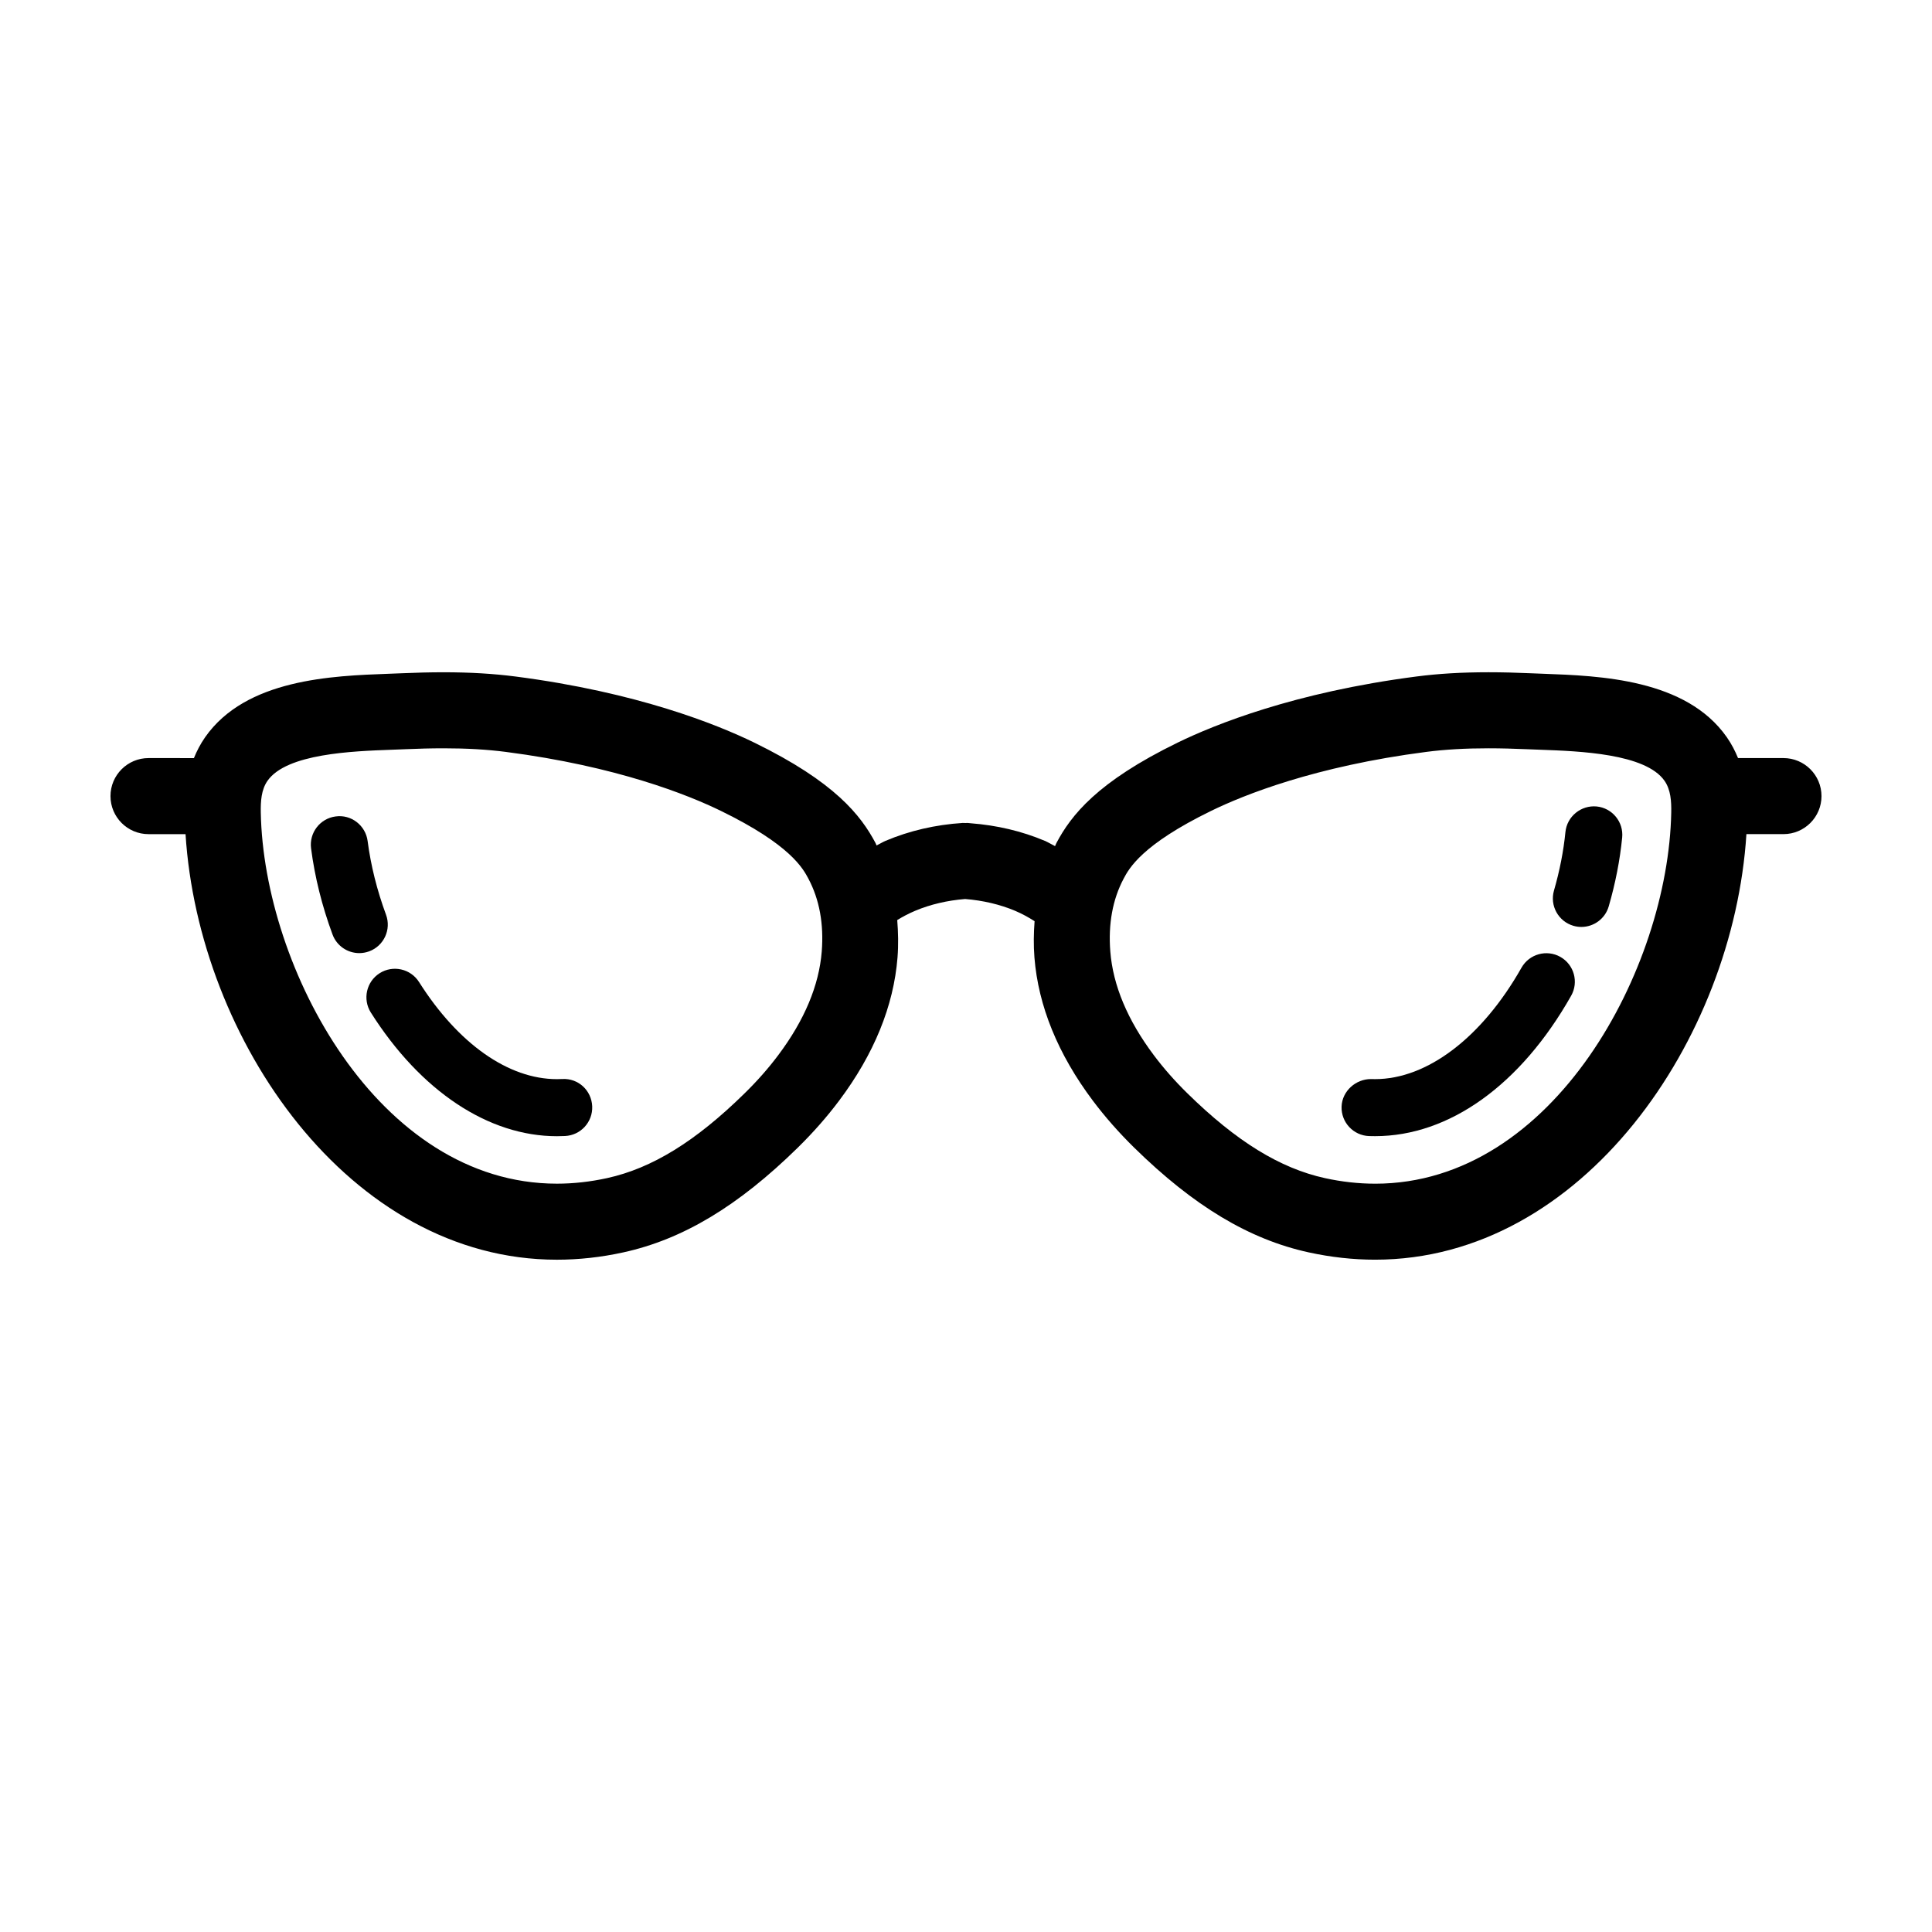 <?xml version="1.0" encoding="UTF-8"?>
<!-- Uploaded to: ICON Repo, www.svgrepo.com, Generator: ICON Repo Mixer Tools -->
<svg fill="#000000" width="800px" height="800px" version="1.1" viewBox="144 144 512 512" xmlns="http://www.w3.org/2000/svg">
 <g>
  <path d="m293.05 429.95c-0.492 0.02-0.984 0.035-1.465 0.035-12.863 0-26.18-9.383-36.535-25.738-2.238-3.531-6.906-4.57-10.43-2.344-3.523 2.231-4.574 6.902-2.344 10.43 13.184 20.828 31.16 32.773 49.309 32.773 0.711 0 1.426-0.016 2.144-0.051 4.168-0.188 7.394-3.719 7.211-7.883-0.184-4.184-3.66-7.449-7.891-7.223z"/>
  <path d="m246.3 386.41c-2.398-6.5-4.035-13.07-4.875-19.527-0.535-4.141-4.352-7.098-8.469-6.519-4.137 0.535-7.055 4.324-6.519 8.465 0.984 7.582 2.891 15.262 5.684 22.816 1.129 3.055 4.016 4.941 7.09 4.941 0.871 0 1.754-0.152 2.621-0.469 3.914-1.445 5.914-5.793 4.469-9.707z"/>
  <path d="m567.12 357.72c-4.109-0.383-7.848 2.621-8.266 6.777-0.5 5.059-1.523 10.273-3.031 15.492-1.16 4.004 1.148 8.195 5.148 9.359 0.707 0.203 1.41 0.301 2.109 0.301 3.273 0 6.297-2.152 7.25-5.457 1.773-6.106 2.969-12.234 3.562-18.211 0.414-4.148-2.621-7.852-6.773-8.262z"/>
  <path d="m557.52 397.59c-3.621-2.047-8.242-0.781-10.305 2.856-10.465 18.488-24.969 29.535-38.805 29.535l-1.074-0.016c-3.981-0.035-7.664 3.133-7.805 7.301-0.137 4.172 3.129 7.664 7.301 7.805 0.523 0.016 1.055 0.023 1.578 0.023 19.637 0 38.578-13.559 51.957-37.203 2.059-3.637 0.781-8.246-2.848-10.301z"/>
  <path d="m616.64 344.9h-12.043c-0.75-1.84-1.699-3.703-2.973-5.531-10.797-15.445-33.629-16.273-48.734-16.82l-3.508-0.137c-3.621-0.16-7.269-0.258-10.926-0.258-7.012 0-13.254 0.367-19.078 1.125-32.371 4.188-53.5 12.758-63.219 17.488-21.461 10.453-28.32 19.336-32.199 26.648-0.141 0.262-0.223 0.551-0.359 0.816-0.934-0.457-1.777-1.008-2.75-1.414-6.07-2.562-12.664-4.109-19.598-4.644-0.074-0.012-0.156-0.016-0.23-0.023-0.203-0.016-0.395-0.051-0.59-0.059-0.203-0.012-0.398 0.023-0.598 0.023-0.242 0-0.473-0.039-0.719-0.023-7.234 0.473-14.102 2.066-20.41 4.731-0.848 0.359-1.582 0.84-2.398 1.234-0.105-0.207-0.172-0.43-0.277-0.637-3.879-7.309-10.734-16.188-32.199-26.648-9.719-4.731-30.848-13.301-63.219-17.488-5.824-0.754-12.07-1.125-19.078-1.125-3.656 0-7.305 0.102-10.926 0.258l-3.508 0.137c-15.105 0.551-37.938 1.375-48.734 16.82-1.273 1.824-2.223 3.691-2.973 5.531l-12.031-0.004c-5.562 0-10.078 4.516-10.078 10.078s4.516 10.078 10.078 10.078h9.812c3.445 54.422 43.414 112.78 98.414 112.78 5.793 0 11.719-0.648 17.598-1.941 15.77-3.449 30.465-12.273 46.254-27.77 4.062-3.988 7.734-8.168 10.922-12.414 9.254-12.328 14.469-25.102 15.492-37.957 0.266-3.41 0.18-6.699-0.074-9.926 1.477-0.918 3.059-1.742 4.766-2.465 3.988-1.684 8.551-2.746 13.23-3.117 4.68 0.371 9.246 1.438 13.238 3.125 1.867 0.789 3.57 1.734 5.164 2.754-0.238 3.129-0.301 6.324-0.039 9.633 1.023 12.852 6.238 25.617 15.488 37.945 3.195 4.254 6.867 8.434 10.926 12.418 15.789 15.496 30.484 24.32 46.254 27.77 5.875 1.285 11.801 1.941 17.598 1.941h0.012c54.992 0 94.953-58.355 98.402-112.78h9.82c5.562 0 10.078-4.516 10.078-10.078-0.004-5.559-4.516-10.074-10.078-10.074zm-254.87 51.266c-0.715 8.988-4.59 18.223-11.523 27.457-2.578 3.445-5.578 6.852-8.922 10.125-12.957 12.723-24.539 19.859-36.441 22.465-4.469 0.977-8.934 1.473-13.289 1.473-47.469 0-77.703-57.277-78.484-98.332-0.055-2.977 0.121-6.062 1.785-8.438 5.043-7.215 22.512-7.848 32.945-8.227l3.664-0.141c3.324-0.145 6.68-0.238 10.039-0.238 6.137 0 11.531 0.312 16.488 0.953 29.523 3.82 48.375 11.426 56.98 15.617 18.453 8.992 21.793 15.285 23.219 17.973 2.93 5.516 4.117 12.016 3.539 19.312zm146.65 61.523c-4.359 0-8.832-0.492-13.297-1.473-11.898-2.606-23.484-9.742-36.441-22.465-3.34-3.273-6.344-6.688-8.922-10.133-6.926-9.23-10.809-18.465-11.516-27.449-0.578-7.305 0.609-13.805 3.531-19.316 1.426-2.691 4.766-8.984 23.219-17.977 8.605-4.195 27.453-11.801 56.98-15.617 4.957-0.641 10.359-0.953 16.488-0.953 3.359 0 6.715 0.098 10.039 0.238l3.664 0.141c10.434 0.379 27.902 1.012 32.945 8.227 1.664 2.379 1.84 5.461 1.785 8.43-0.785 41.074-31.02 98.352-78.477 98.348z"/>
 </g>
</svg>